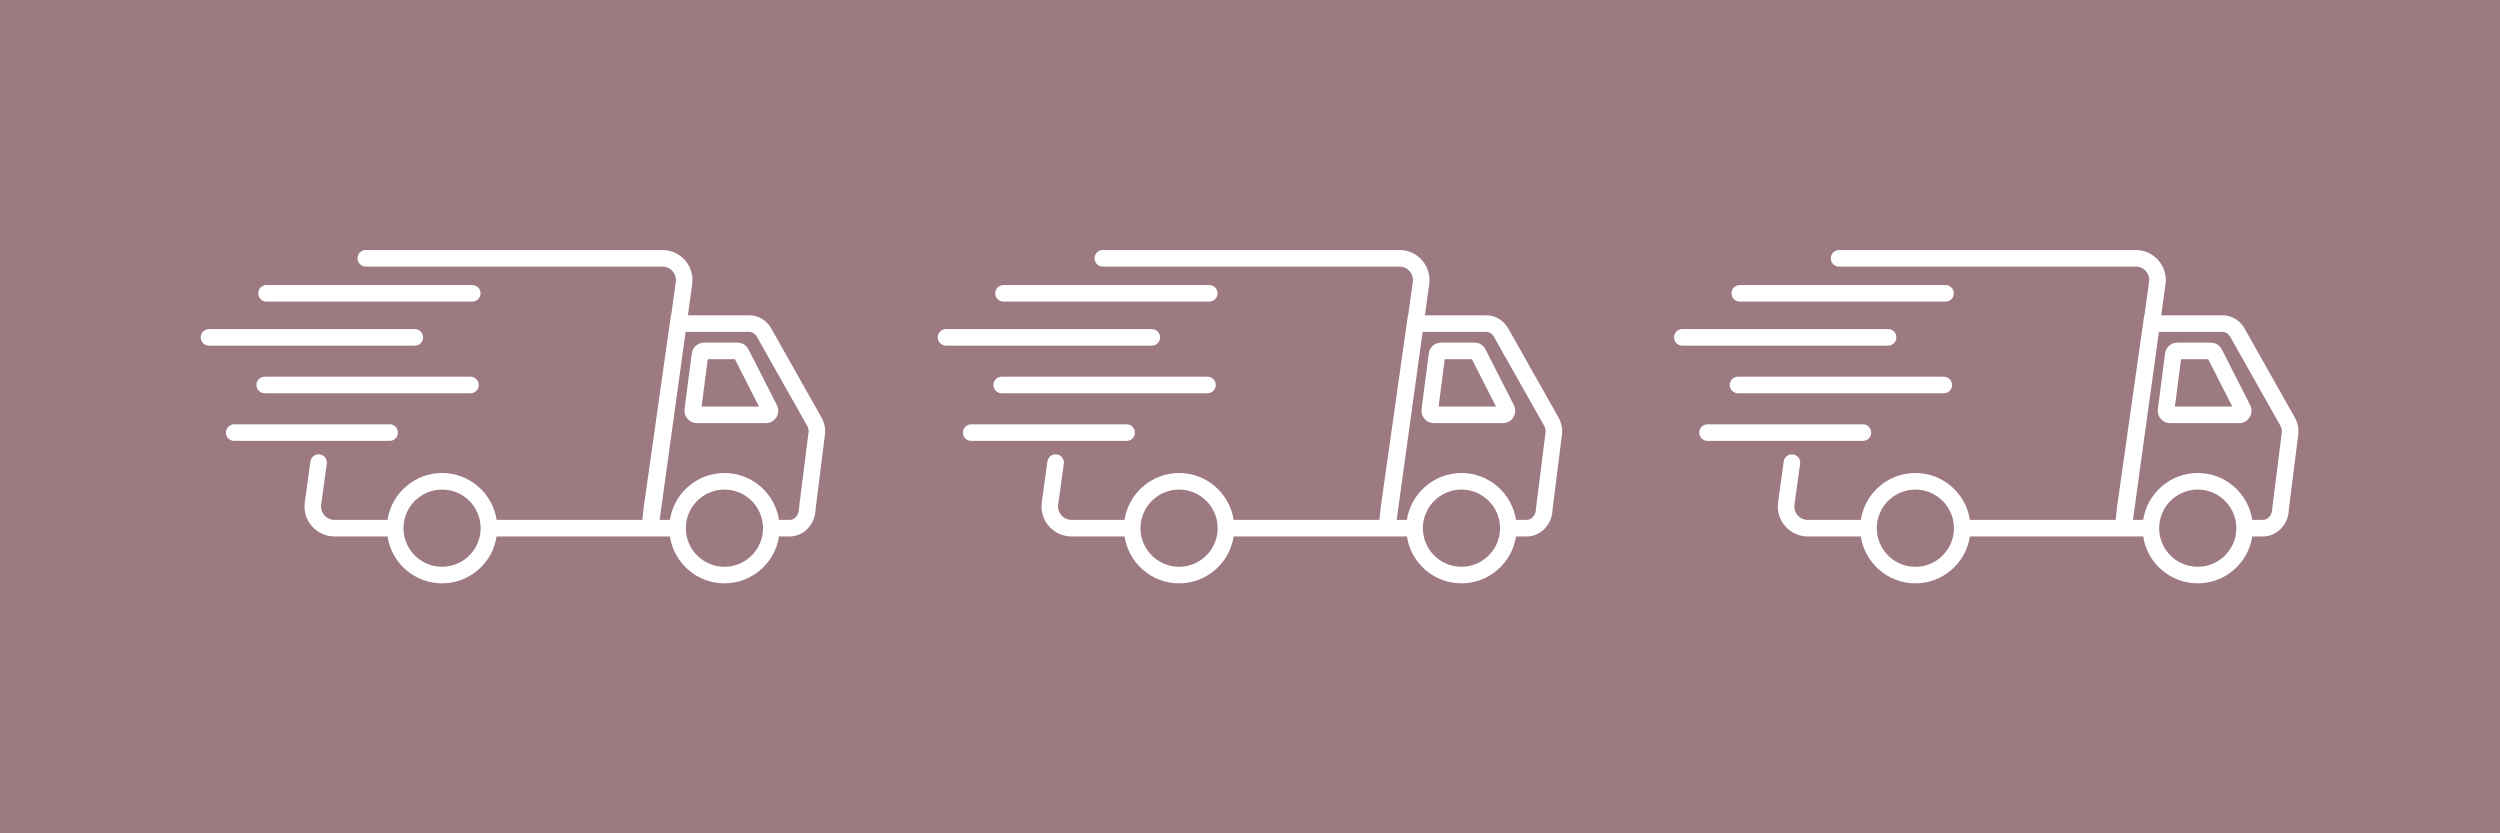 <svg xmlns="http://www.w3.org/2000/svg" xmlns:xlink="http://www.w3.org/1999/xlink" width="600" zoomAndPan="magnify" viewBox="0 0 450 150" height="200" preserveAspectRatio="xMidYMid meet" version="1.0"><defs><clipPath id="d6b7d9a4dc"><path d="M 320 45 L 413.824 45 L 413.824 105 L 320 105 Z M 320 45 " clip-rule="nonzero"/></clipPath><clipPath id="4dd5857509"><path d="M 301.324 59 L 342 59 L 342 63 L 301.324 63 Z M 301.324 59 " clip-rule="nonzero"/></clipPath><clipPath id="058c98010f"><path d="M 187 45 L 281.293 45 L 281.293 105 L 187 105 Z M 187 45 " clip-rule="nonzero"/></clipPath><clipPath id="713e1810e9"><path d="M 168.793 59 L 209 59 L 209 63 L 168.793 63 Z M 168.793 59 " clip-rule="nonzero"/></clipPath><clipPath id="04f2b42a23"><path d="M 54 45 L 148.633 45 L 148.633 105 L 54 105 Z M 54 45 " clip-rule="nonzero"/></clipPath><clipPath id="192f897d99"><path d="M 36.133 59 L 77 59 L 77 63 L 36.133 63 Z M 36.133 59 " clip-rule="nonzero"/></clipPath></defs><rect x="-45" width="540" fill="#ffffff" y="-15" height="180" fill-opacity="1"/><rect x="-45" width="540" fill="#9d7982" y="-15" height="180" fill-opacity="1"/><g clip-path="url(#d6b7d9a4dc)"><path fill="#ffffff" d="M 412.984 75.012 L 403.977 59.051 L 403.949 59.004 C 403.086 57.594 401.633 56.754 400.062 56.754 L 389.016 56.754 L 389.789 51.148 C 390.004 49.602 389.539 48.035 388.512 46.855 C 387.484 45.68 385.996 45 384.434 45 L 331.035 45 C 330.211 45 329.543 45.668 329.543 46.492 C 329.543 47.316 330.211 47.984 331.035 47.984 L 384.434 47.984 C 385.145 47.984 385.793 48.277 386.262 48.816 C 386.73 49.352 386.934 50.035 386.836 50.742 L 386.004 56.75 L 385.957 56.75 L 381.055 91.352 L 381.051 91.391 C 380.941 92.328 380.871 93.039 380.824 93.582 L 354.582 93.582 C 353.863 88.812 349.734 85.141 344.766 85.141 C 339.797 85.141 335.668 88.812 334.949 93.582 L 325.406 93.582 C 324.695 93.582 324.047 93.285 323.578 92.75 C 323.113 92.211 322.906 91.527 323.004 90.824 L 324.02 83.469 C 324.133 82.656 323.562 81.902 322.75 81.789 C 321.93 81.676 321.18 82.246 321.066 83.062 L 320.051 90.418 C 319.836 91.965 320.305 93.531 321.332 94.707 C 322.359 95.887 323.844 96.562 325.41 96.562 L 334.949 96.562 C 335.672 101.332 339.797 105.004 344.766 105.004 C 349.734 105.004 353.863 101.332 354.582 96.562 L 385.777 96.562 C 386.496 101.332 390.625 105.004 395.594 105.004 C 400.562 105.004 404.688 101.332 405.41 96.562 L 407.344 96.562 C 409.875 96.562 411.941 94.375 411.992 91.66 L 413.723 77.926 L 413.734 77.738 C 413.734 76.766 413.473 75.824 412.984 75.012 Z M 351.711 95.07 C 351.711 95.582 351.656 96.082 351.551 96.562 C 350.867 99.68 348.086 102.02 344.766 102.02 C 341.445 102.02 338.664 99.68 337.98 96.562 C 337.875 96.082 337.816 95.582 337.816 95.07 C 337.816 94.559 337.875 94.062 337.98 93.582 C 338.664 90.465 341.445 88.125 344.766 88.125 C 348.082 88.125 350.863 90.465 351.551 93.582 C 351.656 94.062 351.711 94.559 351.711 95.07 Z M 402.539 95.07 C 402.539 95.582 402.484 96.082 402.379 96.562 C 401.691 99.68 398.91 102.02 395.594 102.02 C 392.273 102.02 389.492 99.68 388.809 96.562 C 388.703 96.082 388.645 95.582 388.645 95.07 C 388.645 94.559 388.703 94.062 388.809 93.582 C 389.492 90.465 392.273 88.125 395.594 88.125 C 398.91 88.125 401.691 90.465 402.379 93.582 C 402.484 94.062 402.539 94.559 402.539 95.07 Z M 409.023 91.371 L 409.012 91.559 C 409.012 92.676 408.262 93.582 407.344 93.582 L 405.41 93.582 C 404.688 88.812 400.562 85.141 395.594 85.141 C 390.625 85.141 386.496 88.812 385.773 93.582 L 383.93 93.582 L 388.605 59.734 L 400.062 59.734 C 400.582 59.734 401.078 60.035 401.391 60.543 L 410.398 76.496 L 410.422 76.543 C 410.625 76.871 410.738 77.254 410.75 77.656 Z M 409.023 91.371 " fill-opacity="1" fill-rule="nonzero"/></g><path fill="#ffffff" d="M 399.926 62.891 C 399.543 62.141 398.785 61.672 397.941 61.672 L 391.922 61.672 C 390.805 61.672 389.855 62.508 389.715 63.613 L 388.414 73.652 C 388.332 74.289 388.527 74.926 388.949 75.406 C 389.371 75.887 389.98 76.164 390.621 76.164 L 403.047 76.164 C 403.828 76.164 404.539 75.766 404.945 75.102 C 405.352 74.438 405.387 73.625 405.031 72.93 Z M 391.48 73.18 L 392.586 64.656 L 397.477 64.656 L 401.812 73.18 Z M 391.48 73.18 " fill-opacity="1" fill-rule="nonzero"/><g clip-path="url(#4dd5857509)"><path fill="#ffffff" d="M 341.348 60.727 C 341.348 59.902 340.68 59.234 339.859 59.234 L 302.816 59.234 C 301.992 59.234 301.324 59.902 301.324 60.727 C 301.324 61.551 301.992 62.219 302.816 62.219 L 339.855 62.219 C 340.68 62.219 341.348 61.551 341.348 60.727 Z M 341.348 60.727 " fill-opacity="1" fill-rule="nonzero"/></g><path fill="#ffffff" d="M 349.883 67.805 L 312.84 67.805 C 312.016 67.805 311.348 68.473 311.348 69.297 C 311.348 70.121 312.016 70.789 312.84 70.789 L 349.883 70.789 C 350.703 70.789 351.371 70.121 351.371 69.297 C 351.371 68.473 350.703 67.805 349.883 67.805 Z M 349.883 67.805 " fill-opacity="1" fill-rule="nonzero"/><path fill="#ffffff" d="M 336.816 77.867 C 336.816 77.043 336.148 76.375 335.328 76.375 L 307.348 76.375 C 306.523 76.375 305.859 77.043 305.859 77.867 C 305.859 78.691 306.523 79.359 307.348 79.359 L 335.328 79.359 C 336.148 79.359 336.816 78.691 336.816 77.867 Z M 336.816 77.867 " fill-opacity="1" fill-rule="nonzero"/><path fill="#ffffff" d="M 313.16 54.289 L 350.199 54.289 C 351.023 54.289 351.691 53.621 351.691 52.801 C 351.691 51.977 351.023 51.309 350.199 51.309 L 313.16 51.309 C 312.336 51.309 311.668 51.977 311.668 52.801 C 311.668 53.621 312.336 54.289 313.16 54.289 Z M 313.16 54.289 " fill-opacity="1" fill-rule="nonzero"/><g clip-path="url(#058c98010f)"><path fill="#ffffff" d="M 280.453 75.012 L 271.445 59.051 L 271.418 59.004 C 270.555 57.594 269.102 56.754 267.531 56.754 L 256.484 56.754 L 257.258 51.148 C 257.473 49.602 257.008 48.035 255.98 46.855 C 254.953 45.68 253.465 45 251.902 45 L 198.504 45 C 197.68 45 197.012 45.668 197.012 46.492 C 197.012 47.316 197.68 47.984 198.504 47.984 L 251.902 47.984 C 252.613 47.984 253.262 48.277 253.73 48.816 C 254.199 49.352 254.402 50.035 254.305 50.742 L 253.473 56.75 L 253.426 56.75 L 248.523 91.352 L 248.52 91.391 C 248.41 92.328 248.34 93.039 248.293 93.582 L 222.051 93.582 C 221.332 88.812 217.203 85.141 212.234 85.141 C 207.266 85.141 203.137 88.812 202.418 93.582 L 192.875 93.582 C 192.164 93.582 191.516 93.285 191.047 92.75 C 190.582 92.211 190.375 91.527 190.473 90.824 L 191.488 83.469 C 191.602 82.656 191.031 81.902 190.219 81.789 C 189.398 81.676 188.648 82.246 188.535 83.062 L 187.52 90.418 C 187.305 91.965 187.773 93.531 188.801 94.707 C 189.828 95.887 191.312 96.562 192.879 96.562 L 202.418 96.562 C 203.141 101.332 207.266 105.004 212.234 105.004 C 217.203 105.004 221.332 101.332 222.051 96.562 L 253.246 96.562 C 253.965 101.332 258.094 105.004 263.062 105.004 C 268.031 105.004 272.156 101.332 272.879 96.562 L 274.812 96.562 C 277.344 96.562 279.41 94.375 279.461 91.66 L 281.191 77.926 L 281.203 77.738 C 281.203 76.766 280.941 75.824 280.453 75.012 Z M 219.18 95.07 C 219.18 95.582 219.125 96.082 219.02 96.562 C 218.336 99.68 215.555 102.02 212.234 102.02 C 208.914 102.02 206.133 99.68 205.449 96.562 C 205.344 96.082 205.285 95.582 205.285 95.07 C 205.285 94.559 205.344 94.062 205.449 93.582 C 206.133 90.465 208.914 88.125 212.234 88.125 C 215.551 88.125 218.332 90.465 219.02 93.582 C 219.125 94.062 219.18 94.559 219.18 95.07 Z M 270.008 95.07 C 270.008 95.582 269.953 96.082 269.848 96.562 C 269.16 99.68 266.379 102.02 263.062 102.02 C 259.742 102.02 256.961 99.68 256.277 96.562 C 256.172 96.082 256.113 95.582 256.113 95.07 C 256.113 94.559 256.172 94.062 256.277 93.582 C 256.961 90.465 259.742 88.125 263.062 88.125 C 266.379 88.125 269.16 90.465 269.848 93.582 C 269.953 94.062 270.008 94.559 270.008 95.07 Z M 276.492 91.371 L 276.48 91.559 C 276.48 92.676 275.73 93.582 274.812 93.582 L 272.879 93.582 C 272.156 88.812 268.031 85.141 263.062 85.141 C 258.094 85.141 253.965 88.812 253.242 93.582 L 251.398 93.582 L 256.074 59.734 L 267.531 59.734 C 268.051 59.734 268.547 60.035 268.859 60.543 L 277.867 76.496 L 277.891 76.543 C 278.094 76.871 278.207 77.254 278.219 77.656 Z M 276.492 91.371 " fill-opacity="1" fill-rule="nonzero"/></g><path fill="#ffffff" d="M 267.395 62.891 C 267.012 62.141 266.254 61.672 265.41 61.672 L 259.391 61.672 C 258.273 61.672 257.324 62.508 257.184 63.613 L 255.883 73.652 C 255.801 74.289 255.996 74.926 256.418 75.406 C 256.84 75.887 257.449 76.164 258.09 76.164 L 270.516 76.164 C 271.297 76.164 272.008 75.766 272.414 75.102 C 272.82 74.438 272.855 73.625 272.5 72.93 Z M 258.949 73.18 L 260.055 64.656 L 264.945 64.656 L 269.281 73.18 Z M 258.949 73.18 " fill-opacity="1" fill-rule="nonzero"/><g clip-path="url(#713e1810e9)"><path fill="#ffffff" d="M 208.816 60.727 C 208.816 59.902 208.148 59.234 207.328 59.234 L 170.285 59.234 C 169.461 59.234 168.793 59.902 168.793 60.727 C 168.793 61.551 169.461 62.219 170.285 62.219 L 207.324 62.219 C 208.148 62.219 208.816 61.551 208.816 60.727 Z M 208.816 60.727 " fill-opacity="1" fill-rule="nonzero"/></g><path fill="#ffffff" d="M 217.352 67.805 L 180.309 67.805 C 179.484 67.805 178.816 68.473 178.816 69.297 C 178.816 70.121 179.484 70.789 180.309 70.789 L 217.352 70.789 C 218.172 70.789 218.84 70.121 218.84 69.297 C 218.84 68.473 218.172 67.805 217.352 67.805 Z M 217.352 67.805 " fill-opacity="1" fill-rule="nonzero"/><path fill="#ffffff" d="M 204.285 77.867 C 204.285 77.043 203.617 76.375 202.797 76.375 L 174.816 76.375 C 173.992 76.375 173.324 77.043 173.324 77.867 C 173.324 78.691 173.992 79.359 174.816 79.359 L 202.797 79.359 C 203.617 79.359 204.285 78.691 204.285 77.867 Z M 204.285 77.867 " fill-opacity="1" fill-rule="nonzero"/><path fill="#ffffff" d="M 180.629 54.289 L 217.668 54.289 C 218.492 54.289 219.16 53.621 219.16 52.801 C 219.16 51.977 218.492 51.309 217.668 51.309 L 180.629 51.309 C 179.805 51.309 179.137 51.977 179.137 52.801 C 179.137 53.621 179.805 54.289 180.629 54.289 Z M 180.629 54.289 " fill-opacity="1" fill-rule="nonzero"/><g clip-path="url(#04f2b42a23)"><path fill="#ffffff" d="M 147.789 75.012 L 138.781 59.051 L 138.754 59.004 C 137.895 57.594 136.441 56.754 134.867 56.754 L 123.82 56.754 L 124.598 51.148 C 124.809 49.602 124.344 48.035 123.316 46.855 C 122.289 45.68 120.805 45 119.238 45 L 65.844 45 C 65.02 45 64.352 45.668 64.352 46.492 C 64.352 47.316 65.02 47.984 65.844 47.984 L 119.238 47.984 C 119.953 47.984 120.602 48.277 121.066 48.816 C 121.535 49.352 121.738 50.035 121.641 50.742 L 120.812 56.75 L 120.766 56.75 L 115.863 91.352 L 115.855 91.391 C 115.75 92.328 115.676 93.039 115.629 93.582 L 89.391 93.582 C 88.668 88.812 84.539 85.141 79.574 85.141 C 74.605 85.141 70.477 88.812 69.754 93.582 L 60.215 93.582 C 59.504 93.582 58.852 93.285 58.387 92.75 C 57.918 92.211 57.715 91.527 57.812 90.824 L 58.828 83.469 C 58.941 82.656 58.371 81.902 57.555 81.789 C 56.738 81.676 55.988 82.246 55.875 83.062 L 54.859 90.418 C 54.645 91.965 55.109 93.531 56.137 94.707 C 57.164 95.887 58.652 96.562 60.215 96.562 L 69.754 96.562 C 70.477 101.332 74.605 105.004 79.574 105.004 C 84.543 105.004 88.668 101.332 89.391 96.562 L 120.582 96.562 C 121.305 101.332 125.43 105.004 130.398 105.004 C 135.367 105.004 139.496 101.332 140.219 96.562 L 142.148 96.562 C 144.684 96.562 146.75 94.375 146.801 91.66 L 148.527 77.926 L 148.539 77.738 C 148.539 76.766 148.281 75.824 147.789 75.012 Z M 86.52 95.07 C 86.52 95.582 86.461 96.082 86.355 96.562 C 85.672 99.68 82.891 102.02 79.57 102.02 C 76.254 102.02 73.473 99.68 72.789 96.562 C 72.684 96.082 72.625 95.582 72.625 95.07 C 72.625 94.559 72.684 94.062 72.789 93.582 C 73.473 90.465 76.254 88.125 79.57 88.125 C 82.891 88.125 85.672 90.465 86.355 93.582 C 86.461 94.062 86.52 94.559 86.52 95.07 Z M 137.348 95.07 C 137.348 95.582 137.289 96.082 137.184 96.562 C 136.5 99.68 133.719 102.02 130.398 102.02 C 127.078 102.02 124.297 99.68 123.613 96.562 C 123.508 96.082 123.453 95.582 123.453 95.07 C 123.453 94.559 123.508 94.062 123.613 93.582 C 124.297 90.465 127.078 88.125 130.398 88.125 C 133.719 88.125 136.5 90.465 137.184 93.582 C 137.289 94.062 137.348 94.559 137.348 95.07 Z M 143.828 91.371 L 143.816 91.559 C 143.816 92.676 143.07 93.582 142.148 93.582 L 140.215 93.582 C 139.496 88.812 135.367 85.141 130.398 85.141 C 125.43 85.141 121.305 88.812 120.582 93.582 L 118.734 93.582 L 123.41 59.734 L 134.871 59.734 C 135.387 59.734 135.883 60.035 136.199 60.543 L 145.203 76.496 L 145.23 76.543 C 145.43 76.871 145.543 77.254 145.555 77.656 Z M 143.828 91.371 " fill-opacity="1" fill-rule="nonzero"/></g><path fill="#ffffff" d="M 134.73 62.891 C 134.352 62.141 133.59 61.672 132.75 61.672 L 126.727 61.672 C 125.613 61.672 124.664 62.508 124.52 63.613 L 123.219 73.652 C 123.137 74.289 123.332 74.926 123.754 75.406 C 124.176 75.887 124.785 76.164 125.426 76.164 L 137.855 76.164 C 138.637 76.164 139.344 75.766 139.75 75.102 C 140.16 74.438 140.191 73.625 139.84 72.93 L 134.734 62.891 Z M 126.289 73.18 L 127.395 64.656 L 132.285 64.656 L 136.621 73.18 Z M 126.289 73.18 " fill-opacity="1" fill-rule="nonzero"/><g clip-path="url(#192f897d99)"><path fill="#ffffff" d="M 76.156 60.727 C 76.156 59.902 75.488 59.234 74.664 59.234 L 37.621 59.234 C 36.801 59.234 36.133 59.902 36.133 60.727 C 36.133 61.551 36.801 62.219 37.621 62.219 L 74.664 62.219 C 75.488 62.219 76.156 61.551 76.156 60.727 Z M 76.156 60.727 " fill-opacity="1" fill-rule="nonzero"/></g><path fill="#ffffff" d="M 84.688 67.805 L 47.648 67.805 C 46.824 67.805 46.156 68.473 46.156 69.297 C 46.156 70.121 46.824 70.789 47.648 70.789 L 84.688 70.789 C 85.512 70.789 86.18 70.121 86.18 69.297 C 86.18 68.473 85.512 67.805 84.688 67.805 Z M 84.688 67.805 " fill-opacity="1" fill-rule="nonzero"/><path fill="#ffffff" d="M 71.625 77.867 C 71.625 77.043 70.957 76.375 70.133 76.375 L 42.156 76.375 C 41.332 76.375 40.664 77.043 40.664 77.867 C 40.664 78.691 41.332 79.359 42.156 79.359 L 70.133 79.359 C 70.957 79.359 71.625 78.691 71.625 77.867 Z M 71.625 77.867 " fill-opacity="1" fill-rule="nonzero"/><path fill="#ffffff" d="M 47.965 54.289 L 85.008 54.289 C 85.832 54.289 86.5 53.621 86.5 52.801 C 86.5 51.977 85.832 51.309 85.008 51.309 L 47.965 51.309 C 47.145 51.309 46.477 51.977 46.477 52.801 C 46.477 53.621 47.145 54.289 47.965 54.289 Z M 47.965 54.289 " fill-opacity="1" fill-rule="nonzero"/></svg>